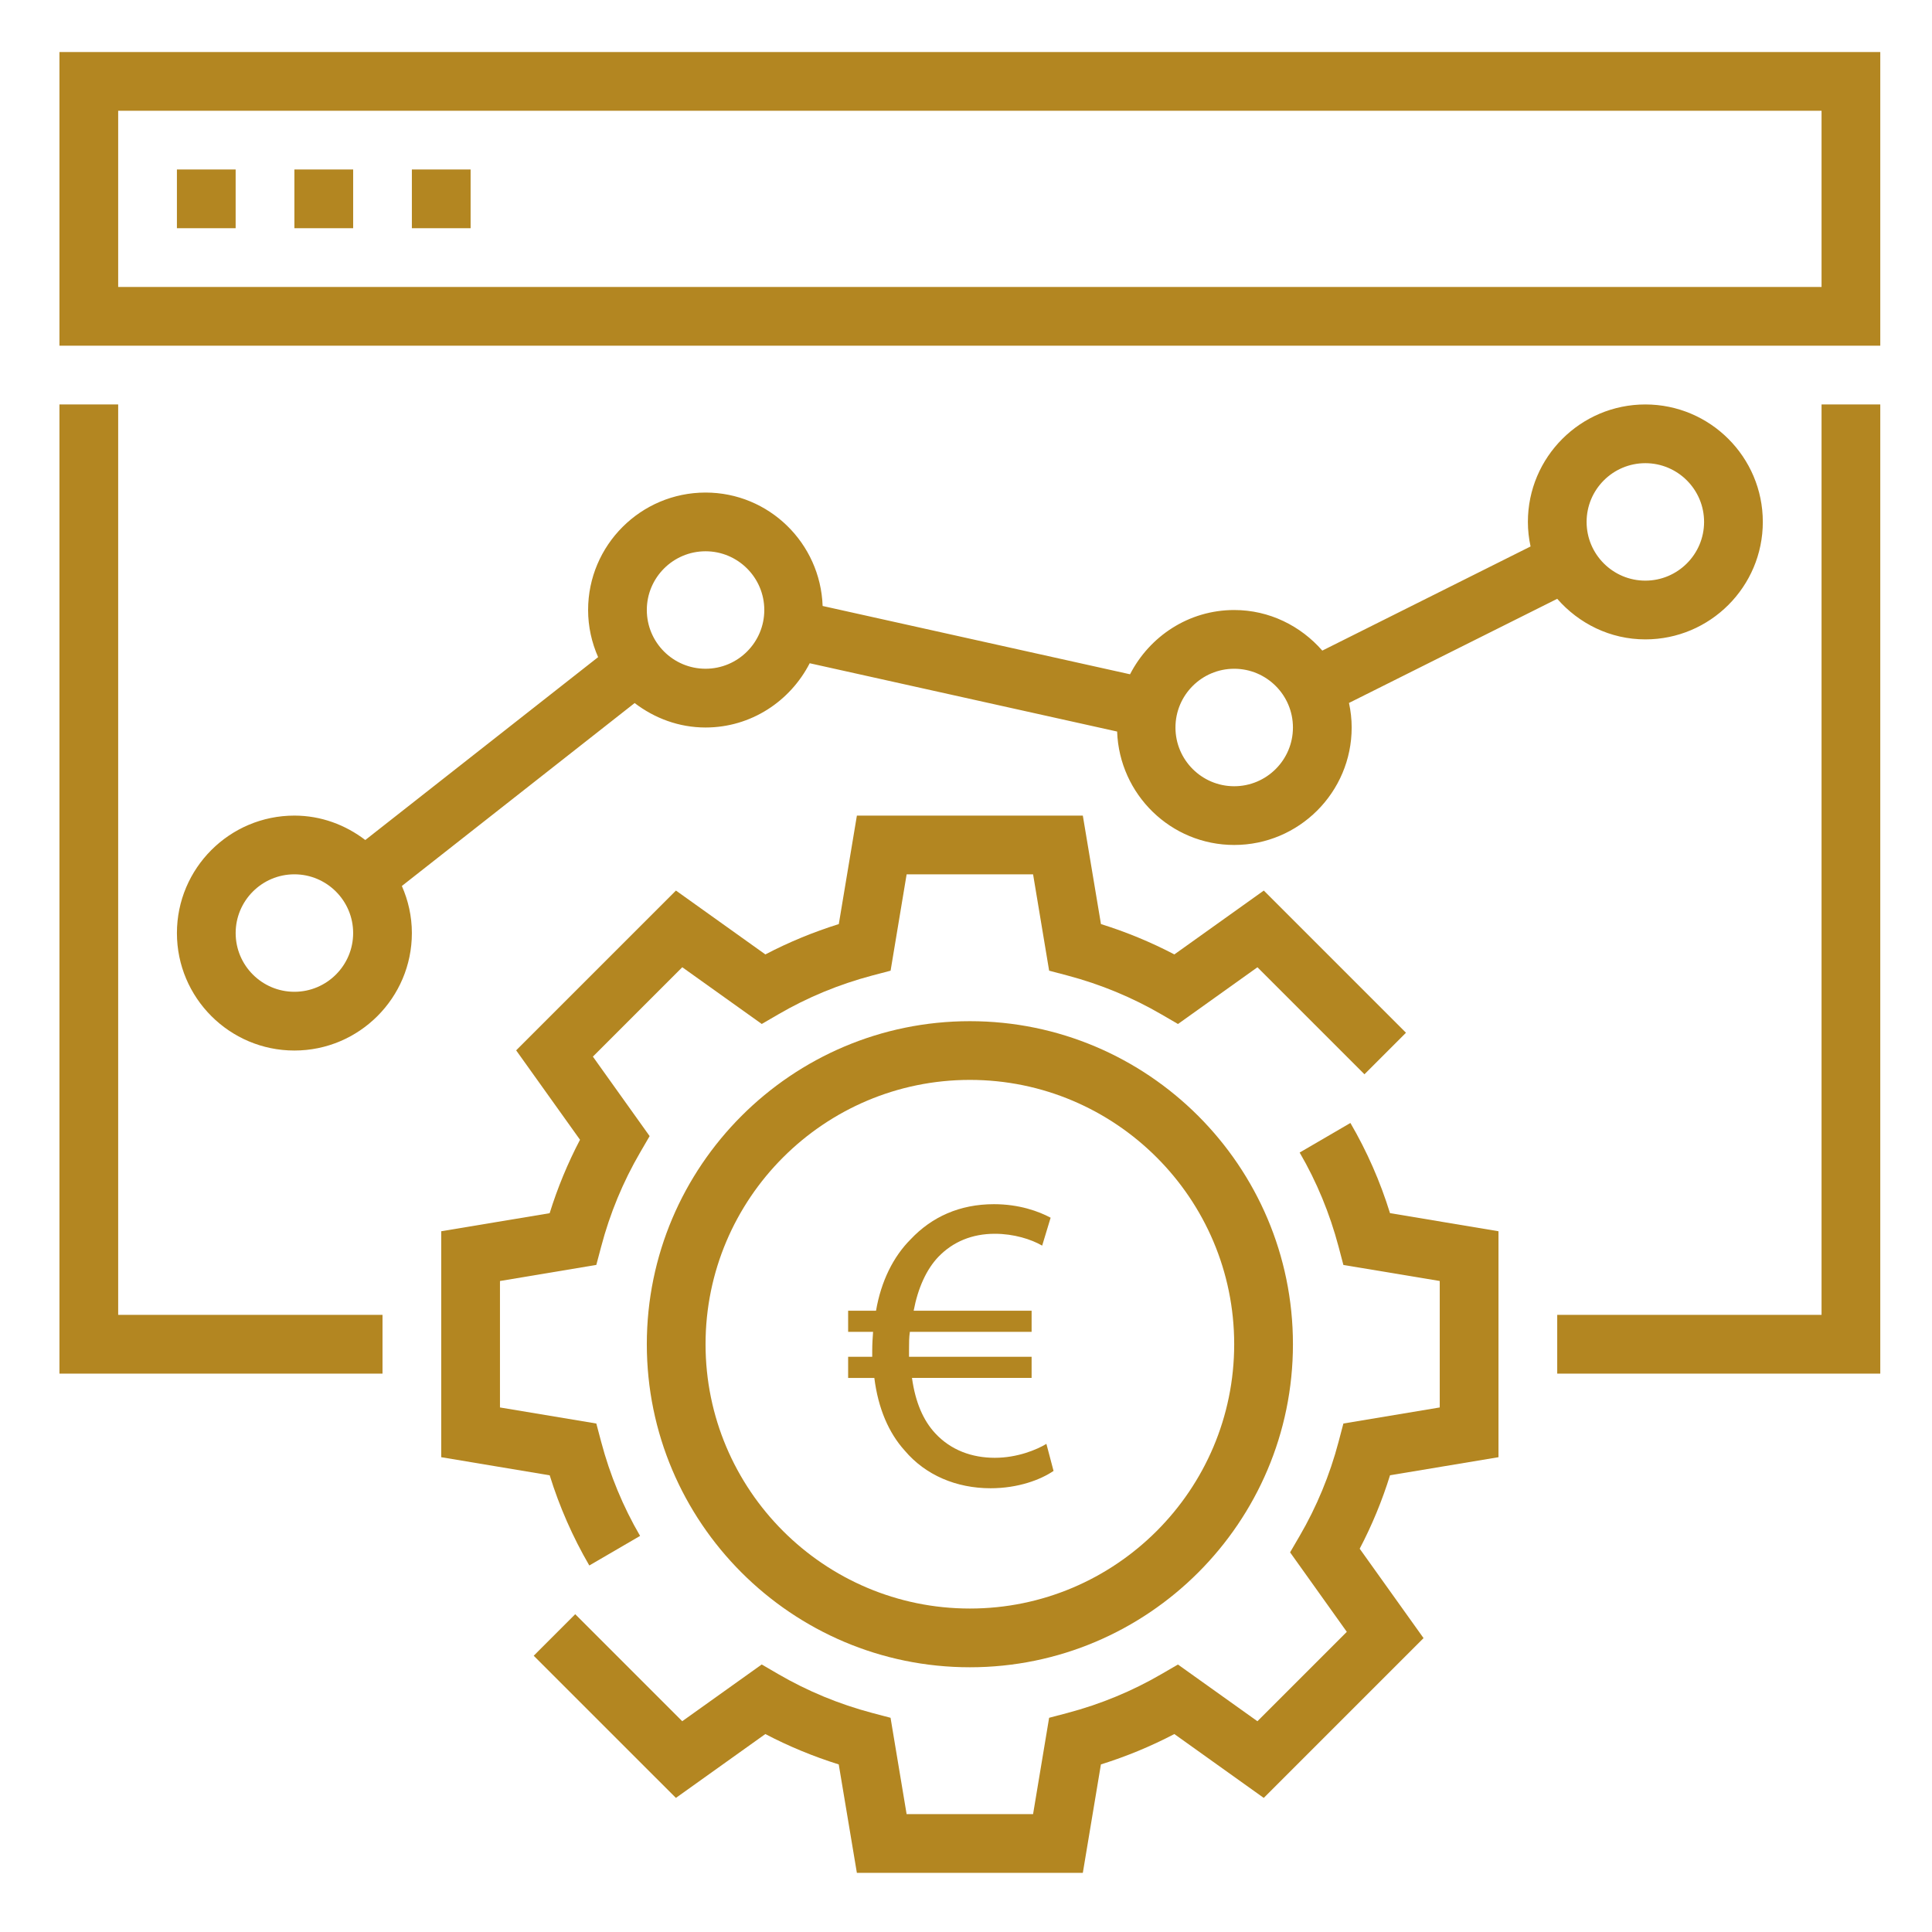 <?xml version="1.0" encoding="utf-8"?>
<!-- Generator: Adobe Illustrator 15.0.0, SVG Export Plug-In  -->
<!DOCTYPE svg>
<svg version="1.2" baseProfile="tiny"
	 xmlns="http://www.w3.org/2000/svg" xmlns:xlink="http://www.w3.org/1999/xlink" xmlns:a="http://ns.adobe.com/AdobeSVGViewerExtensions/3.0/"
	 x="0px" y="0px" width="130px" height="130px" viewBox="-4 -3.5 130 130" xml:space="preserve">
<defs>
</defs>
<path fill="#B38621" d="M61.261,65.213c-11.986,0-21.738,9.751-21.738,21.737s9.752,21.737,21.738,21.737
	c11.984,0,21.738-9.751,21.738-21.737S73.245,65.213,61.261,65.213z M61.261,104.735c-9.807,0-17.786-7.98-17.786-17.785
	c0-9.807,7.979-17.786,17.786-17.786c9.807,0,17.785,7.979,17.785,17.786C79.046,96.755,71.067,104.735,61.261,104.735z"/>
<path fill="#B38621" d="M86.866,72.062l-3.415,1.99c1.148,1.97,2.025,4.098,2.617,6.329l0.326,1.236l6.483,1.078v8.509l-6.483,1.081
	l-0.326,1.235c-0.588,2.229-1.469,4.36-2.617,6.33l-0.644,1.104l3.817,5.349l-6.015,6.015l-5.348-3.816l-1.104,0.641
	c-1.971,1.148-4.1,2.028-6.331,2.618l-1.233,0.325l-1.08,6.483h-8.509l-1.081-6.483l-1.235-0.326
	c-2.229-0.589-4.36-1.472-6.33-2.619l-1.104-0.642l-5.348,3.818l-7.2-7.201l-2.794,2.795l9.568,9.566l6.018-4.297
	c1.575,0.825,3.229,1.508,4.939,2.044l1.22,7.296h15.204l1.217-7.296c1.711-0.536,3.365-1.219,4.941-2.044l6.016,4.297
	l10.753-10.752l-4.297-6.016c0.826-1.576,1.51-3.23,2.041-4.942l7.298-1.215V79.348l-7.3-1.219
	C88.874,76.006,87.979,73.971,86.866,72.062z"/>
<path fill="#B38621" d="M35.653,101.838l3.417-1.99c-1.148-1.97-2.028-4.098-2.618-6.329l-0.327-1.233l-6.483-1.081v-8.509
	l6.483-1.083l0.327-1.232c0.588-2.23,1.47-4.36,2.618-6.33l0.642-1.105l-3.818-5.348l6.015-6.015l5.348,3.818l1.104-0.642
	c1.971-1.149,4.099-2.028,6.331-2.619l1.234-0.325l1.079-6.483h8.509l1.08,6.483l1.235,0.326c2.229,0.59,4.359,1.473,6.33,2.62
	l1.105,0.642l5.346-3.818l7.201,7.201l2.794-2.795l-9.567-9.567l-6.018,4.297c-1.575-0.824-3.229-1.508-4.939-2.042l-1.22-7.297
	H53.658l-1.217,7.297c-1.71,0.535-3.366,1.218-4.941,2.042l-6.017-4.297L30.731,67.175l4.297,6.017
	c-0.826,1.576-1.51,3.23-2.043,4.941l-7.295,1.215v15.204l7.298,1.219C33.647,97.894,34.542,99.929,35.653,101.838z"/>
<polygon fill="#B38621" points="118.568,84.974 100.782,84.974 100.782,88.928 122.52,88.928 122.52,23.714 118.568,23.714 "/>
<polygon fill="#B38621" points="3.952,23.714 0,23.714 0,88.928 21.738,88.928 21.738,84.974 3.952,84.974 "/>
<rect x="7.904" y="7.904" fill="#B38621" width="3.952" height="3.952"/>
<rect x="15.809" y="7.904" fill="#B38621" width="3.954" height="3.952"/>
<rect x="23.714" y="7.904" fill="#B38621" width="3.952" height="3.952"/>
<path fill="#B38621" d="M0,0v19.762h122.52V0H0z M118.568,15.81H3.952V3.952h114.616V15.81z"/>
<path fill="#B38621" d="M38.704,43.807c1.33,1.016,2.972,1.645,4.771,1.645c3.063,0,5.696-1.77,7.008-4.324l20.686,4.596
	c0.149,4.231,3.613,7.632,7.878,7.632c4.358,0,7.904-3.545,7.904-7.904c0-0.567-0.065-1.118-0.181-1.652l14.013-7.007
	c1.451,1.66,3.558,2.73,5.929,2.73c4.358,0,7.904-3.545,7.904-7.904c0-4.36-3.546-7.904-7.904-7.904
	c-4.359,0-7.904,3.544-7.904,7.904c0,0.567,0.065,1.118,0.18,1.652l-14.013,7.007c-1.45-1.659-3.558-2.731-5.928-2.731
	c-3.063,0-5.695,1.769-7.009,4.324l-20.685-4.596c-0.148-4.231-3.613-7.632-7.877-7.632c-4.359,0-7.904,3.544-7.904,7.904
	c0,1.128,0.247,2.198,0.674,3.17L20.58,53.023c-1.331-1.016-2.972-1.643-4.771-1.643c-4.359,0-7.904,3.544-7.904,7.905
	c0,4.358,3.545,7.903,7.904,7.903c4.359,0,7.905-3.545,7.905-7.903c0-1.129-0.246-2.198-0.674-3.169L38.704,43.807z M106.711,27.666
	c2.18,0,3.953,1.772,3.953,3.952s-1.773,3.952-3.953,3.952c-2.181,0-3.952-1.772-3.952-3.952S104.53,27.666,106.711,27.666z
	 M79.046,41.499c2.18,0,3.953,1.772,3.953,3.953c0,2.18-1.773,3.952-3.953,3.952s-3.952-1.772-3.952-3.952
	C75.094,43.271,76.866,41.499,79.046,41.499z M43.475,33.594c2.18,0,3.953,1.772,3.953,3.952c0,2.18-1.773,3.952-3.953,3.952
	c-2.18,0-3.952-1.772-3.952-3.952C39.522,35.367,41.295,33.594,43.475,33.594z M15.809,63.235c-2.179,0-3.952-1.772-3.952-3.95
	c0-2.181,1.773-3.954,3.952-3.954c2.18,0,3.954,1.773,3.954,3.954C19.762,61.463,17.989,63.235,15.809,63.235z"/>
<path fill="#B38621" d="M66.891,95.475c-0.881,0.598-2.389,1.166-4.237,1.166c-2.304,0-4.38-0.881-5.774-2.531
	c-1.081-1.194-1.792-2.844-2.048-4.892h-1.763v-1.423h1.621c0-0.142,0-0.284,0-0.426c0-0.427,0.028-0.854,0.057-1.252h-1.678v-1.422
	h1.877c0.341-1.991,1.166-3.641,2.332-4.807c1.422-1.508,3.3-2.361,5.604-2.361c1.706,0,3.015,0.484,3.812,0.91l-0.569,1.878
	c-0.739-0.427-1.905-0.797-3.186-0.797c-1.536,0-2.815,0.54-3.783,1.536c-0.825,0.854-1.394,2.133-1.678,3.641h7.936v1.422h-8.191
	c-0.057,0.37-0.057,0.768-0.057,1.194c0,0.171,0,0.313,0,0.483h8.248v1.423h-8.049c0.228,1.649,0.768,2.872,1.564,3.726
	c1.052,1.138,2.475,1.649,4.01,1.649c1.508,0,2.816-0.54,3.47-0.938L66.891,95.475z"/>
</svg>
